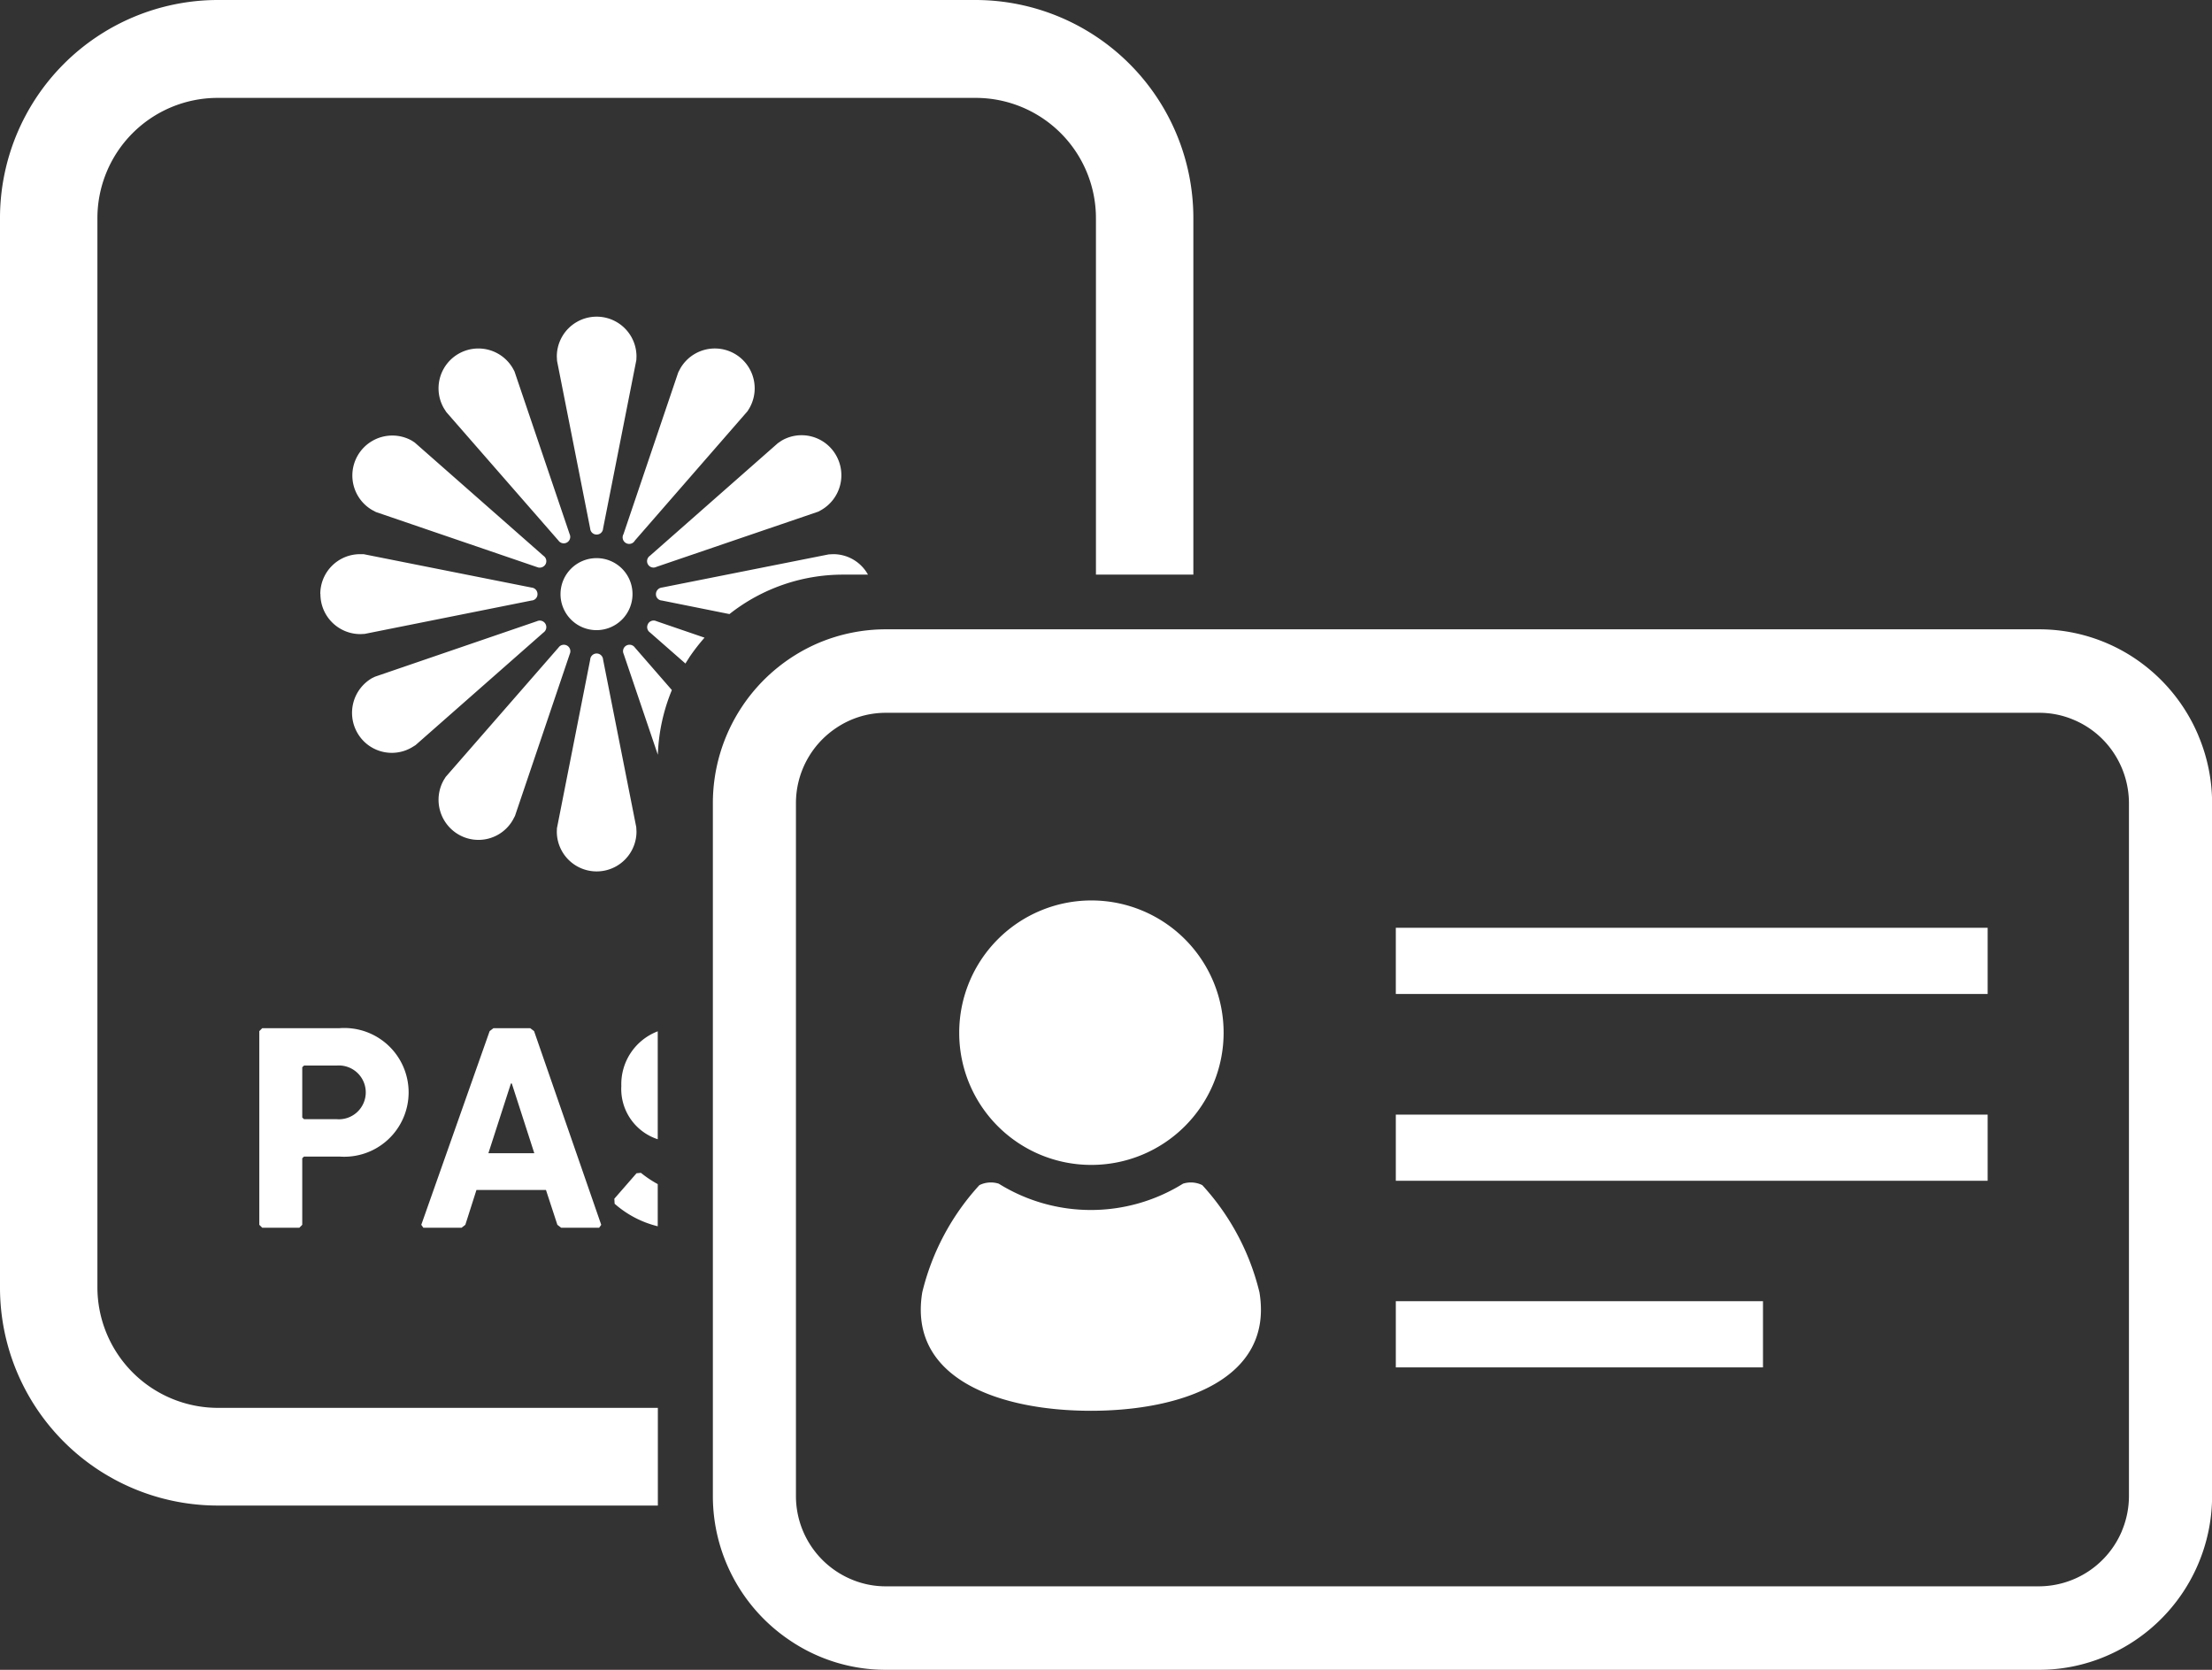 <svg xmlns="http://www.w3.org/2000/svg" width="106" height="80" viewBox="0 0 106 80">
  <rect x="0" y="0" width="106" height="80" fill="#333333" stroke="none"/>
  <defs>
    <style>
      .cls-1 {
        fill: #fff;
        fill-rule: evenodd;
      }
    </style>
  </defs>
  <path id="シェイプ_5" data-name="シェイプ 5" class="cls-1" d="M475.9,3283.6a0.309,0.309,0,0,0-.617,0l-1.594,8.08-0.006.16a1.909,1.909,0,1,0,3.818,0l-0.011-.21Zm-4.323-13.95a1.909,1.909,0,1,0-3.306,1.91l0.115,0.18,5.377,6.16a0.31,0.31,0,0,0,.534-0.31l-2.644-7.8Zm5.845,8.25,5.4-6.2,0.087-.14a1.909,1.909,0,1,0-3.307-1.91l-0.1.19-2.624,7.75A0.311,0.311,0,0,0,477.423,3277.9Zm-1.83-.29a0.305,0.305,0,0,0,.308-0.29l1.594-8.07,0.007-.17a1.909,1.909,0,1,0-3.818,0l0.011,0.21,1.589,8.04A0.306,0.306,0,0,0,475.593,3277.61Zm0,1.13a1.725,1.725,0,1,0,1.718,1.72A1.719,1.719,0,0,0,475.593,3278.74Zm3.124,2.03,3.24,0.65a8.783,8.783,0,0,1,5.478-1.89h1.16a1.9,1.9,0,0,0-1.667-.98l-0.211.01-8,1.59a0.317,0.317,0,0,0-.283.31A0.3,0.3,0,0,0,478.717,3280.77Zm-0.264-1.61,7.767-2.65,0.144-.08a1.922,1.922,0,0,0,.7-2.62,1.9,1.9,0,0,0-2.608-.7l-0.177.12-6.136,5.4A0.308,0.308,0,0,0,478.453,3279.16Zm-10.093,10.06-0.088.14a1.924,1.924,0,0,0,.7,2.62,1.9,1.9,0,0,0,2.607-.7l0.1-.19,2.626-7.76a0.311,0.311,0,0,0-.536-0.31Zm8.652-6.29a0.309,0.309,0,0,0-.125.4l1.638,4.83a8.9,8.9,0,0,1,.672-3.1l-1.775-2.04A0.313,0.313,0,0,0,477.012,3282.93Zm-0.572,26.5,0.014,0.24a4.87,4.87,0,0,0,2.066,1.08v-2.02a5.336,5.336,0,0,1-.806-0.54l-0.21.02Zm2.08-8.02a2.709,2.709,0,0,0-1.745,2.62,2.532,2.532,0,0,0,1.745,2.55v-5.17Zm-9.4,9.41,0.18-.14,0.533-1.67h3.331l0.547,1.67,0.182,0.14h1.819l0.1-.14-3.218-9.28-0.183-.14h-1.764l-0.182.14-3.276,9.28,0.1,0.14h1.835Zm2.364-6.91h0.043l1.078,3.34h-2.2Zm-4.749-30.8a1.915,1.915,0,0,0-1.909,3.32l0.187,0.1,7.726,2.64a0.321,0.321,0,0,0,.4-0.13,0.308,0.308,0,0,0-.093-0.41l-6.173-5.43Zm0.177,14.59,6.137-5.4a0.313,0.313,0,0,0-.311-0.54l-7.767,2.66-0.145.07a1.924,1.924,0,0,0-.7,2.62,1.9,1.9,0,0,0,2.607.7Zm11.144-5.81a0.308,0.308,0,0,0,.092.41l1.7,1.49c0.065-.11.133-0.21,0.2-0.32a9.357,9.357,0,0,1,.715-0.92l-2.307-.79A0.308,0.308,0,0,0,478.052,3281.89Zm-15.7-1.43a1.915,1.915,0,0,0,1.909,1.92l0.21-.01,8-1.6a0.3,0.3,0,0,0,.283-0.31,0.312,0.312,0,0,0-.286-0.31l-8.047-1.6h-0.164A1.906,1.906,0,0,0,462.349,3280.46Zm16.171,38.99H457.425a5.78,5.78,0,0,1-5.757-5.78v-51.2a5.763,5.763,0,0,1,5.757-5.78h36.336a5.763,5.763,0,0,1,5.757,5.78v17.06h4.668v-17.06A10.449,10.449,0,0,0,493.761,3252H457.425A10.449,10.449,0,0,0,447,3262.47v51.2a10.44,10.44,0,0,0,10.425,10.46h21.1c0-.01,0-0.02,0-0.04v-4.64Zm-19.1-18.05v9.28l0.141,0.14h1.778l0.139-.14v-3.19l0.085-.08h1.693a3.084,3.084,0,1,0,0-6.15h-3.695Zm2.058,1.73,0.085-.08h1.568a1.289,1.289,0,1,1,0,2.57h-1.568l-0.085-.08v-2.41Zm90.864-15.89a8.348,8.348,0,0,0-3.006-3.67,8.241,8.241,0,0,0-4.645-1.42H489.466a8.3,8.3,0,0,0-3.233.65,8.346,8.346,0,0,0-5.072,7.69v33.17a8.323,8.323,0,0,0,3.66,6.91,8.186,8.186,0,0,0,4.645,1.43H544.7a8.155,8.155,0,0,0,3.233-.66,8.346,8.346,0,0,0,5.072-7.68v-33.17A8.312,8.312,0,0,0,552.346,3287.24Zm-3.666,38.11A4.328,4.328,0,0,1,544.7,3328H489.466a4.216,4.216,0,0,1-1.683-.34,4.329,4.329,0,0,1-2.641-4v-33.17a4.331,4.331,0,0,1,1.908-3.6,4.241,4.241,0,0,1,2.415-.74H544.7a4.208,4.208,0,0,1,1.682.34,4.279,4.279,0,0,1,1.9,1.57,4.361,4.361,0,0,1,.738,2.43v33.17h0A4.341,4.341,0,0,1,548.68,3325.35Zm-49.408-17.54a6.335,6.335,0,1,0-6.308-6.33A6.323,6.323,0,0,0,499.272,3307.81Zm5.343,0.97a1.24,1.24,0,0,0-.928-0.07,8.362,8.362,0,0,1-8.828,0,1.242,1.242,0,0,0-.929.07,11.661,11.661,0,0,0-2.736,5.13c-0.693,4.17,3.745,5.68,8.079,5.68s8.771-1.51,8.078-5.68A11.641,11.641,0,0,0,504.615,3308.78Zm9.273-9.16h28.359v-3.17H513.888v3.17Zm0,8.95h28.359v-3.17H513.888v3.17Zm0,8.94h17.593v-3.17H513.888v3.17Z" transform="translate(-447 -3252)"/>
</svg>
